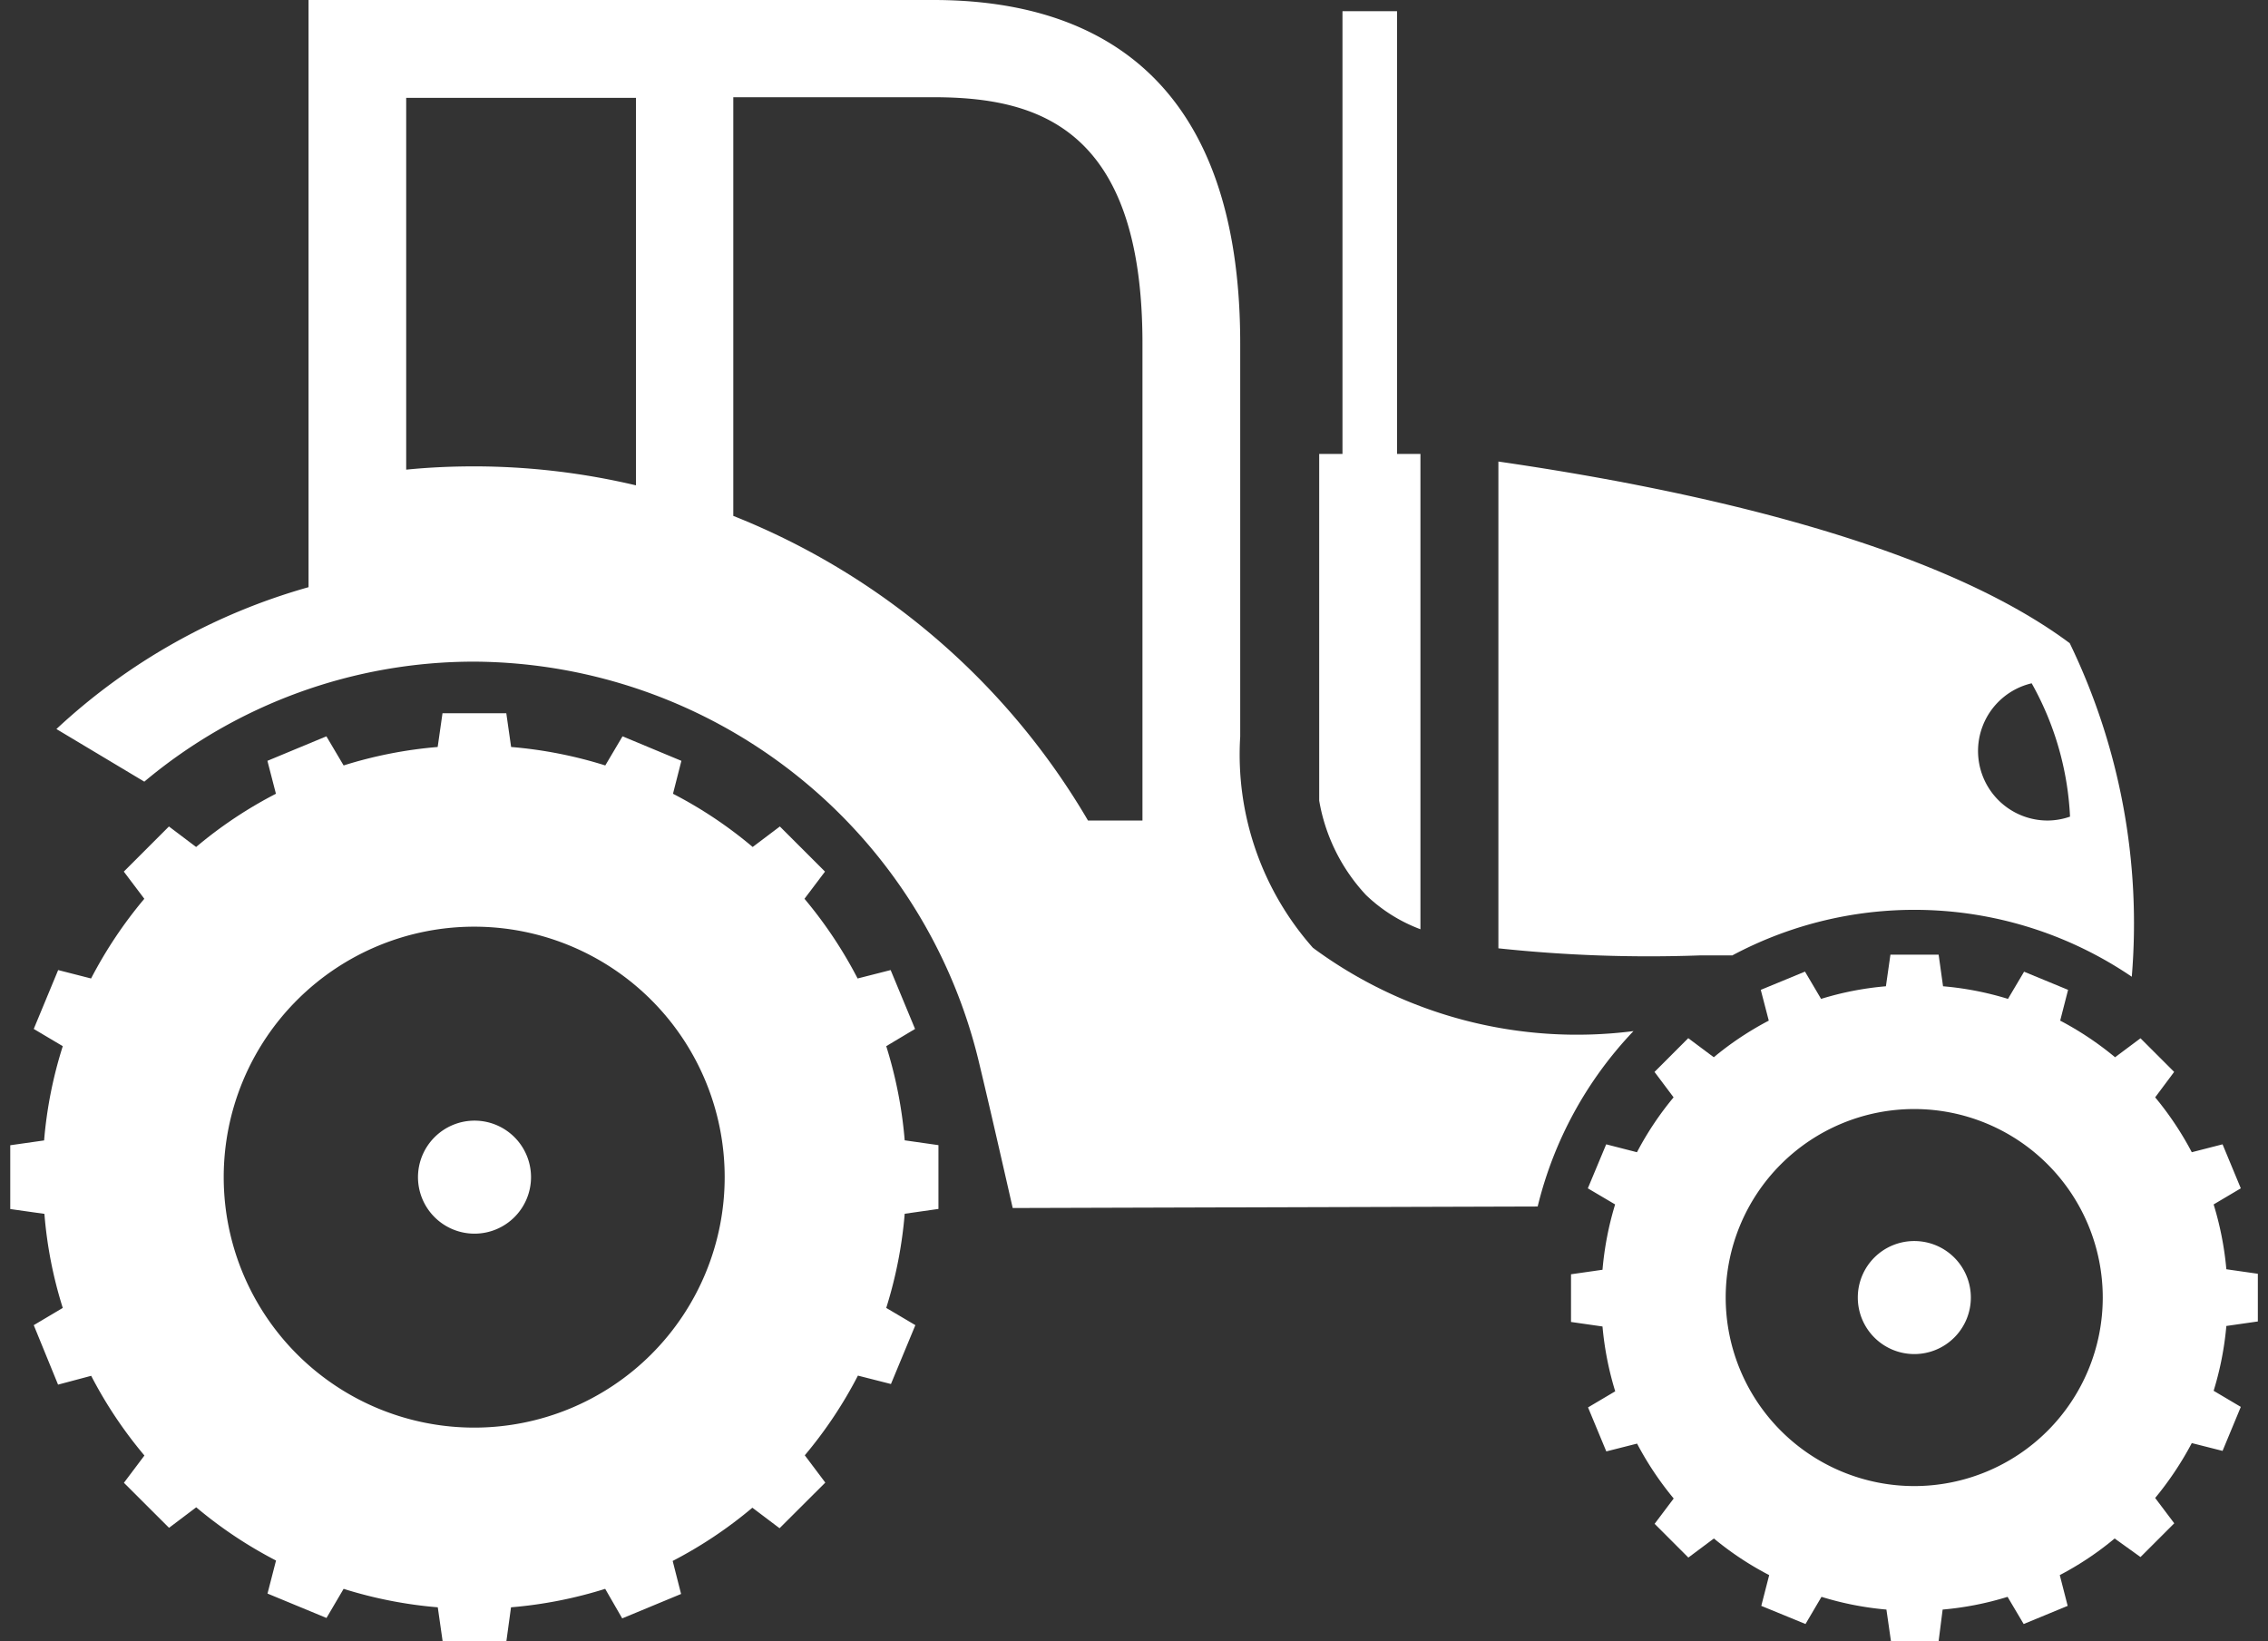 <svg id="Layer_1" data-name="Layer 1" xmlns="http://www.w3.org/2000/svg" viewBox="0 0 22.111 16">
  <rect x="0" y="0" width="22.111" height="16" fill="#333333" stroke="none"/>
  <defs>
    <style>
      .cls-1 {
        fill: #fff;
      }
    </style>
  </defs>
  <g>
    <path class="cls-1" d="M18.664,12.1a.551.551,0,1,1-.552.551A.55.55,0,0,1,18.664,12.1Z"/>
    <path class="cls-1" d="M12.861,7.806V4.426h.227V.109h.532V4.426h.228V9.06a1.548,1.548,0,0,1-.532-.335A1.791,1.791,0,0,1,12.861,7.806Z"/>
    <path class="cls-1" d="M.1,11.788v-.622l.33-.047A4.169,4.169,0,0,1,.612,10.2l-.283-.168.238-.574.321.082a4.244,4.244,0,0,1,.519-.777l-.2-.265.44-.44.265.2a4.168,4.168,0,0,1,.778-.519l-.083-.321.575-.239.168.284a4.208,4.208,0,0,1,.917-.18l.047-.329h.622l.047.329a4.217,4.217,0,0,1,.918.18l.168-.284.574.239-.082.321a4.161,4.161,0,0,1,.777.519l.265-.2.44.44-.2.265a4.239,4.239,0,0,1,.518.777l.322-.082.238.574L8.64,10.2a4.229,4.229,0,0,1,.18.918l.329.047v.622l-.329.047a4.217,4.217,0,0,1-.18.918l.284.168-.238.574-.322-.082a4.205,4.205,0,0,1-.518.777l.2.266L7.6,14.9l-.265-.2a4.21,4.21,0,0,1-.777.519l.082.322-.574.238L5.9,15.491a4.217,4.217,0,0,1-.918.18L4.937,16H4.315l-.047-.329a4.217,4.217,0,0,1-.918-.18l-.167.284-.575-.238.083-.322a4.218,4.218,0,0,1-.778-.519l-.265.2-.44-.439.2-.266a4.21,4.21,0,0,1-.519-.777L.566,13.5.329,12.92l.283-.168a4.137,4.137,0,0,1-.179-.917Zm4.523,2.131a2.442,2.442,0,1,0-2.442-2.442A2.442,2.442,0,0,0,4.626,13.919Z"/>
    <path class="cls-1" d="M15.746,11.743l-.266-.157.179-.429.3.077a3.059,3.059,0,0,1,.357-.535l-.186-.248.329-.329.249.186a3.048,3.048,0,0,1,.536-.357l-.078-.3.431-.178.157.266a3,3,0,0,1,.632-.123l.044-.308H18.9l.043.308a3.018,3.018,0,0,1,.633.123l.157-.265.429.177-.077.3a3.077,3.077,0,0,1,.535.357l.248-.185.328.328-.185.248a3.077,3.077,0,0,1,.357.535l.3-.077.178.429-.265.157a3.088,3.088,0,0,1,.124.632l.307.044v.465l-.307.044a3.062,3.062,0,0,1-.124.632l.265.157-.178.429-.3-.076a3.155,3.155,0,0,1-.357.535l.186.247-.329.329L20.616,15a3.022,3.022,0,0,1-.535.357l.077.3-.429.177-.157-.265a3.019,3.019,0,0,1-.633.124L18.9,16h-.465l-.044-.307a3.019,3.019,0,0,1-.633-.124l-.156.265-.431-.177.077-.3A3.022,3.022,0,0,1,16.709,15l-.249.186-.329-.329.186-.247a3.1,3.1,0,0,1-.357-.535l-.3.076-.178-.429.265-.157a3.062,3.062,0,0,1-.124-.632l-.307-.044v-.465l.307-.044A3.088,3.088,0,0,1,15.746,11.743Zm2.918,2.746a1.838,1.838,0,1,0-1.84-1.837A1.839,1.839,0,0,0,18.664,14.489Z"/>
    <path class="cls-1" d="M4.626,10.926a.551.551,0,1,1-.551.551A.552.552,0,0,1,4.626,10.926Z"/>
    <path class="cls-1" d="M16.887,9.315l-.312,0a13.841,13.841,0,0,1-1.967-.069V4.5c1.85.268,4.251.788,5.57,1.771a6.27,6.27,0,0,1,.605,3.252,3.769,3.769,0,0,0-3.9-.205ZM19.964,8a.673.673,0,0,0,.217-.038,2.935,2.935,0,0,0-.374-1.3A.678.678,0,0,0,19.964,8Z"/>
    <path class="cls-1" d="M4.625,6.451a5,5,0,0,0-3.218,1.17L.55,7.108A5.978,5.978,0,0,1,3.008,5.725V0L9.1,0c1.608,0,2.991.776,2.991,3.349,0,0,0,3.708,0,3.833A2.841,2.841,0,0,0,12.8,9.241a4.332,4.332,0,0,0,3.125.812,3.772,3.772,0,0,0-.934,1.71l-5.118.015c-.105-.461-.232-1.018-.324-1.4A5.088,5.088,0,0,0,4.625,6.451ZM6.2.954H3.96V4.579c.22-.022.442-.032.665-.032A6.872,6.872,0,0,1,6.2,4.732Zm4.938,2.394c0-2.111-1.03-2.4-2.038-2.4H7.149V5.03A7,7,0,0,1,10.607,8h.531Z"/>
  </g>
</svg>
